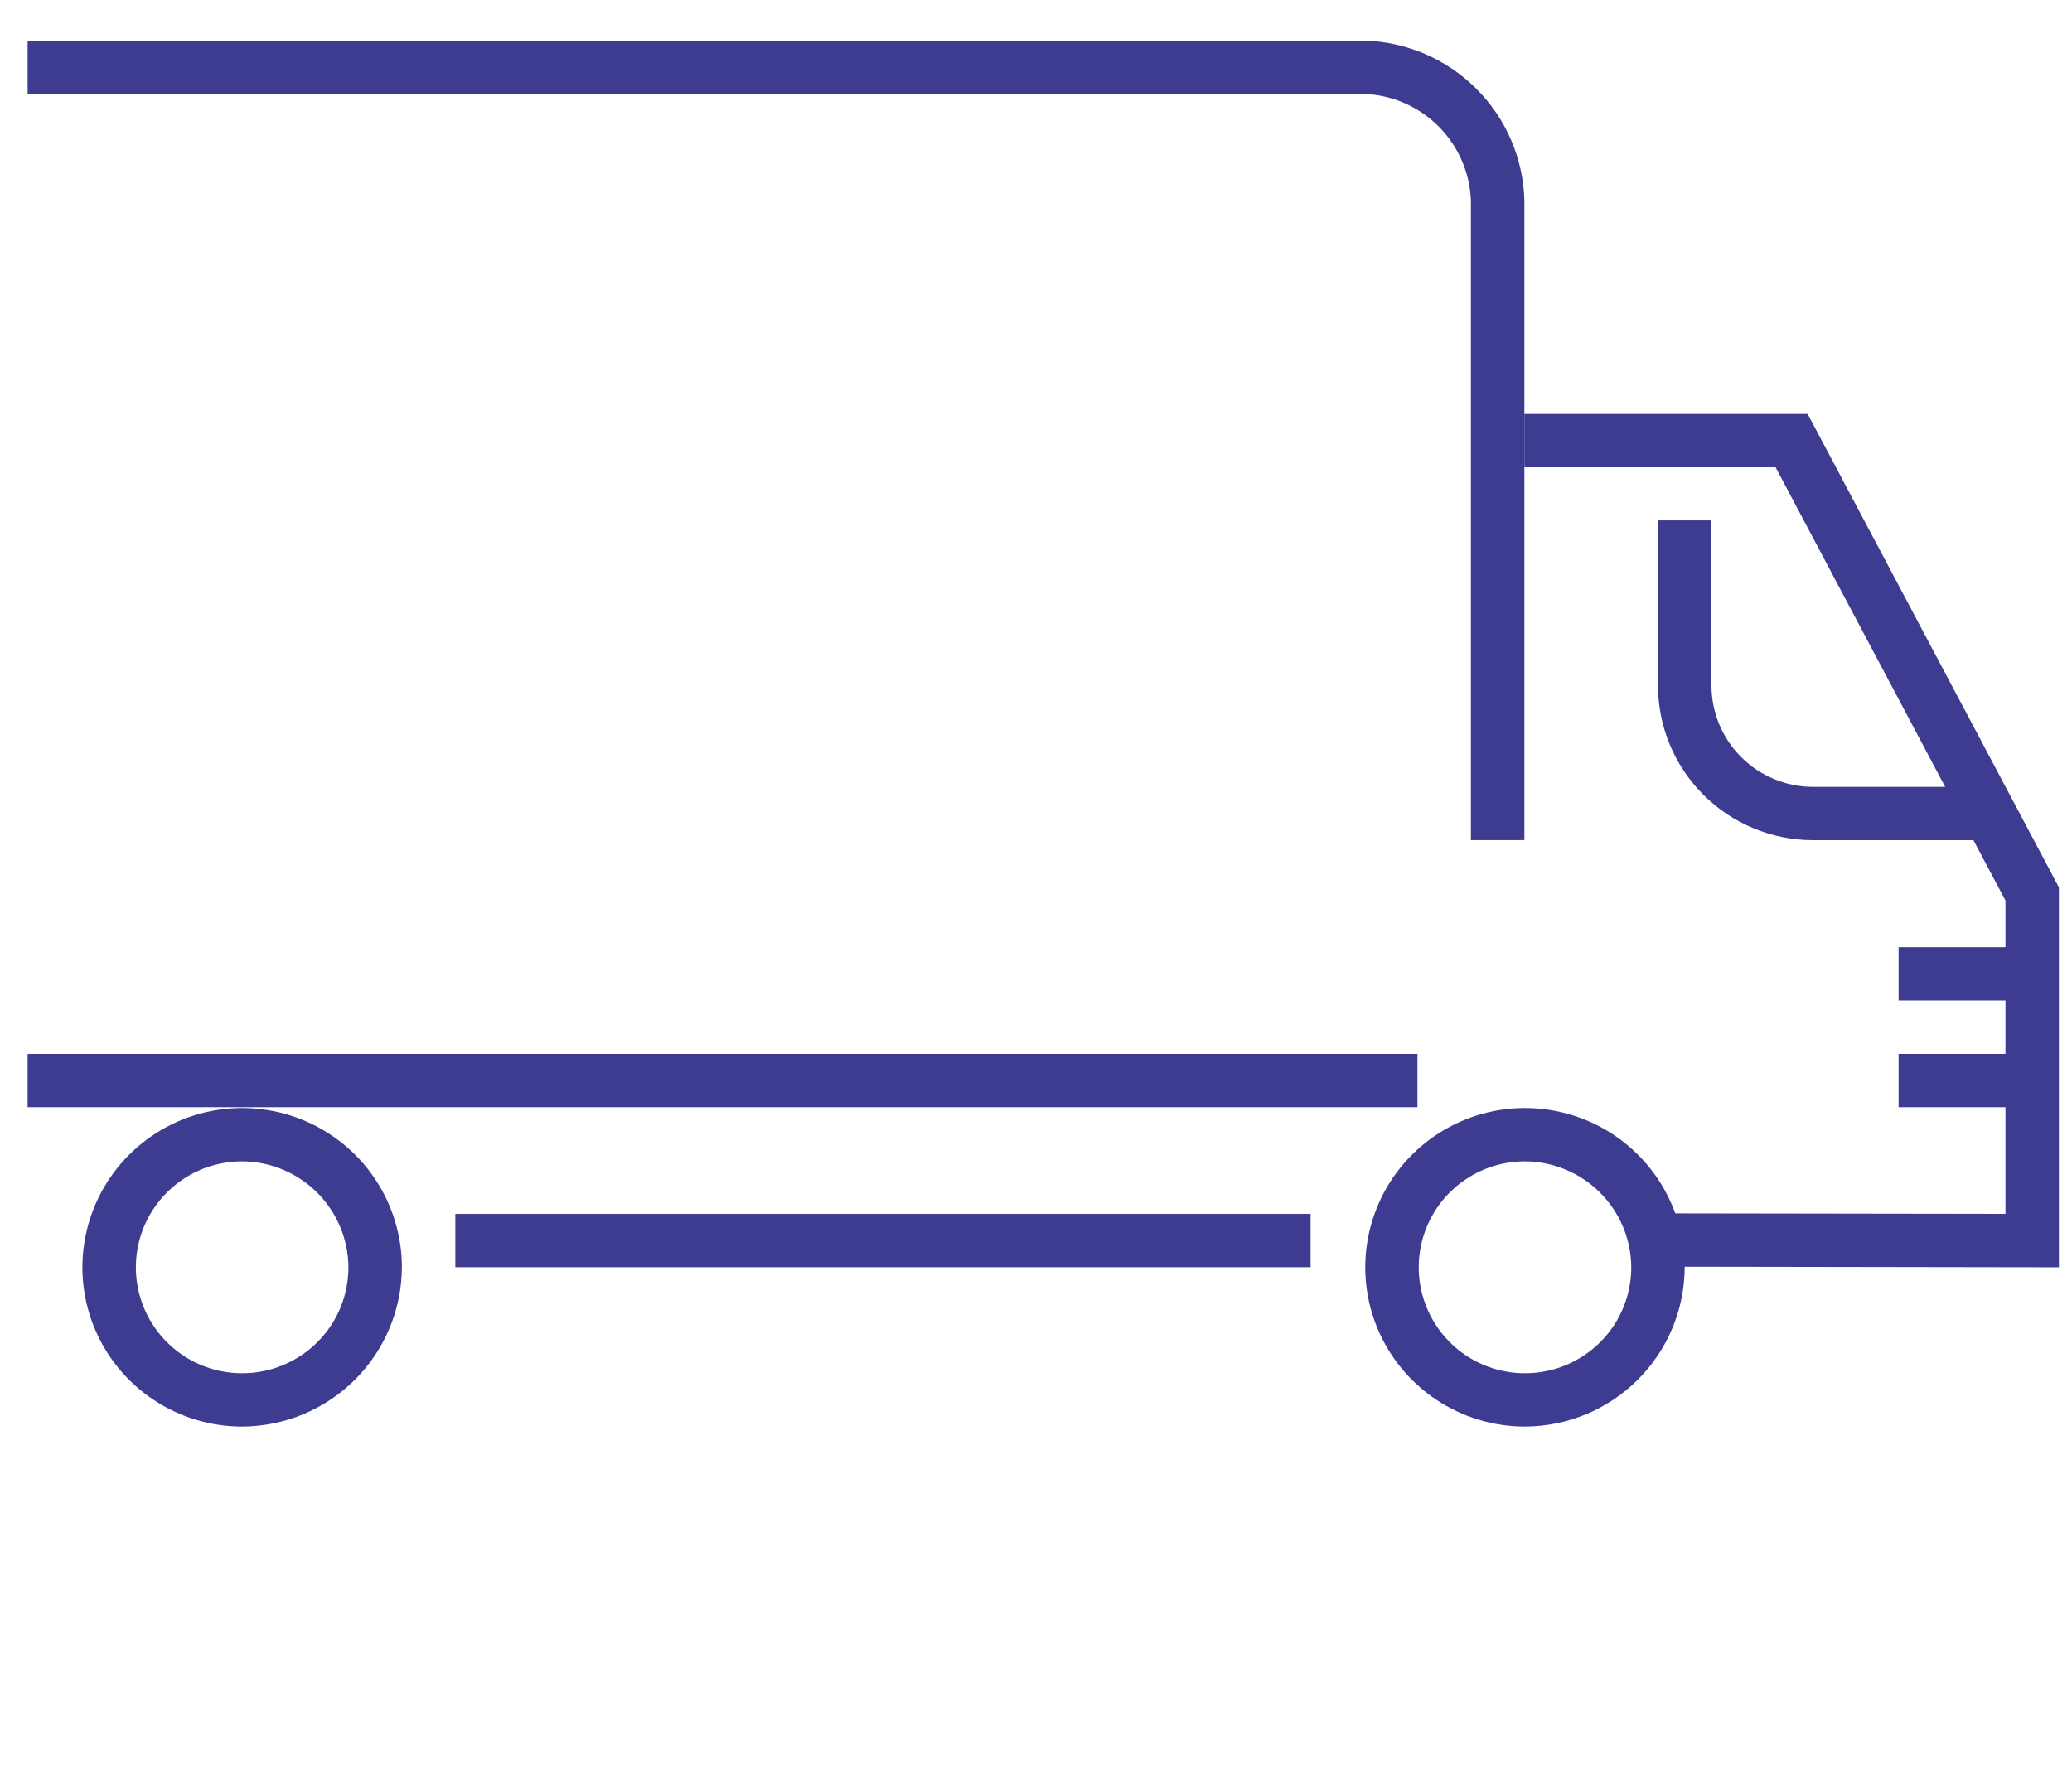 <svg width="48" height="41" viewBox="0 0 48 41" fill="none" xmlns="http://www.w3.org/2000/svg">
<path d="M30.361 28.129H10.548V29.364H30.361V28.129Z" fill="#3E3C90"/>
<path d="M47.697 29.366L38.248 29.351V28.116L46.459 28.128V20.868L41.134 10.829H35.313V9.594H41.877L47.697 20.562V29.366Z" fill="#3E3C90"/>
<path d="M45.839 19.469H42C41.048 19.468 40.135 19.09 39.462 18.418C38.788 17.746 38.41 16.835 38.409 15.885V12.059H39.648V15.895C39.651 16.516 39.9 17.11 40.341 17.548C40.782 17.986 41.378 18.233 42 18.234H45.839L45.839 19.469Z" fill="#3E3C90"/>
<path d="M32.837 24.422H0.64V25.657H32.837V24.422Z" fill="#3E3C90"/>
<path d="M5.612 33.057C4.88 33.057 4.164 32.841 3.556 32.436C2.947 32.031 2.472 31.455 2.192 30.781C1.911 30.107 1.837 29.365 1.98 28.649C2.122 27.933 2.474 27.275 2.991 26.759C3.508 26.242 4.167 25.89 4.885 25.747C5.603 25.604 6.347 25.677 7.023 25.956C7.699 26.235 8.278 26.707 8.685 27.314C9.092 27.921 9.309 28.634 9.31 29.364V29.366C9.306 30.343 8.915 31.28 8.222 31.971C7.53 32.662 6.592 33.052 5.612 33.057ZM5.612 26.911C5.125 26.91 4.649 27.054 4.244 27.323C3.839 27.593 3.523 27.976 3.336 28.424C3.149 28.873 3.1 29.366 3.194 29.843C3.289 30.319 3.523 30.757 3.867 31.101C4.211 31.445 4.649 31.679 5.127 31.774C5.604 31.869 6.099 31.821 6.549 31.636C6.999 31.45 7.384 31.136 7.655 30.733C7.926 30.329 8.071 29.854 8.071 29.369V29.366C8.067 28.717 7.807 28.095 7.347 27.635C6.886 27.176 6.263 26.915 5.612 26.911Z" fill="#3E3C90"/>
<path d="M35.331 33.057C34.599 33.057 33.883 32.841 33.275 32.436C32.666 32.031 32.191 31.455 31.91 30.781C31.63 30.107 31.556 29.365 31.698 28.649C31.841 27.933 32.193 27.275 32.71 26.759C33.227 26.242 33.886 25.89 34.604 25.747C35.322 25.604 36.066 25.677 36.742 25.956C37.418 26.235 37.996 26.707 38.403 27.314C38.81 27.921 39.028 28.634 39.028 29.364V29.366C39.024 30.343 38.634 31.28 37.941 31.971C37.249 32.662 36.31 33.052 35.331 33.057ZM35.331 26.911C34.844 26.91 34.368 27.054 33.962 27.323C33.557 27.593 33.241 27.976 33.055 28.424C32.868 28.873 32.819 29.366 32.913 29.843C33.008 30.319 33.242 30.757 33.586 31.101C33.929 31.445 34.368 31.679 34.845 31.774C35.323 31.869 35.818 31.821 36.268 31.636C36.718 31.45 37.103 31.136 37.374 30.733C37.645 30.329 37.789 29.854 37.79 29.369V29.366C37.786 28.717 37.526 28.095 37.066 27.635C36.605 27.176 35.982 26.915 35.331 26.911Z" fill="#3E3C90"/>
<path d="M47.079 24.422H43.983V25.657H47.079V24.422Z" fill="#3E3C90"/>
<path d="M47.079 21.949H43.983V23.184H47.079V21.949Z" fill="#3E3C90"/>
<path d="M35.314 19.468H34.075V4.647C34.051 3.999 33.783 3.385 33.323 2.926C32.864 2.468 32.248 2.2 31.599 2.176H0.64V0.941H31.599C32.576 0.966 33.507 1.364 34.198 2.054C34.89 2.743 35.289 3.672 35.314 4.647V19.468Z" fill="#3E3C90"/>
</svg>
